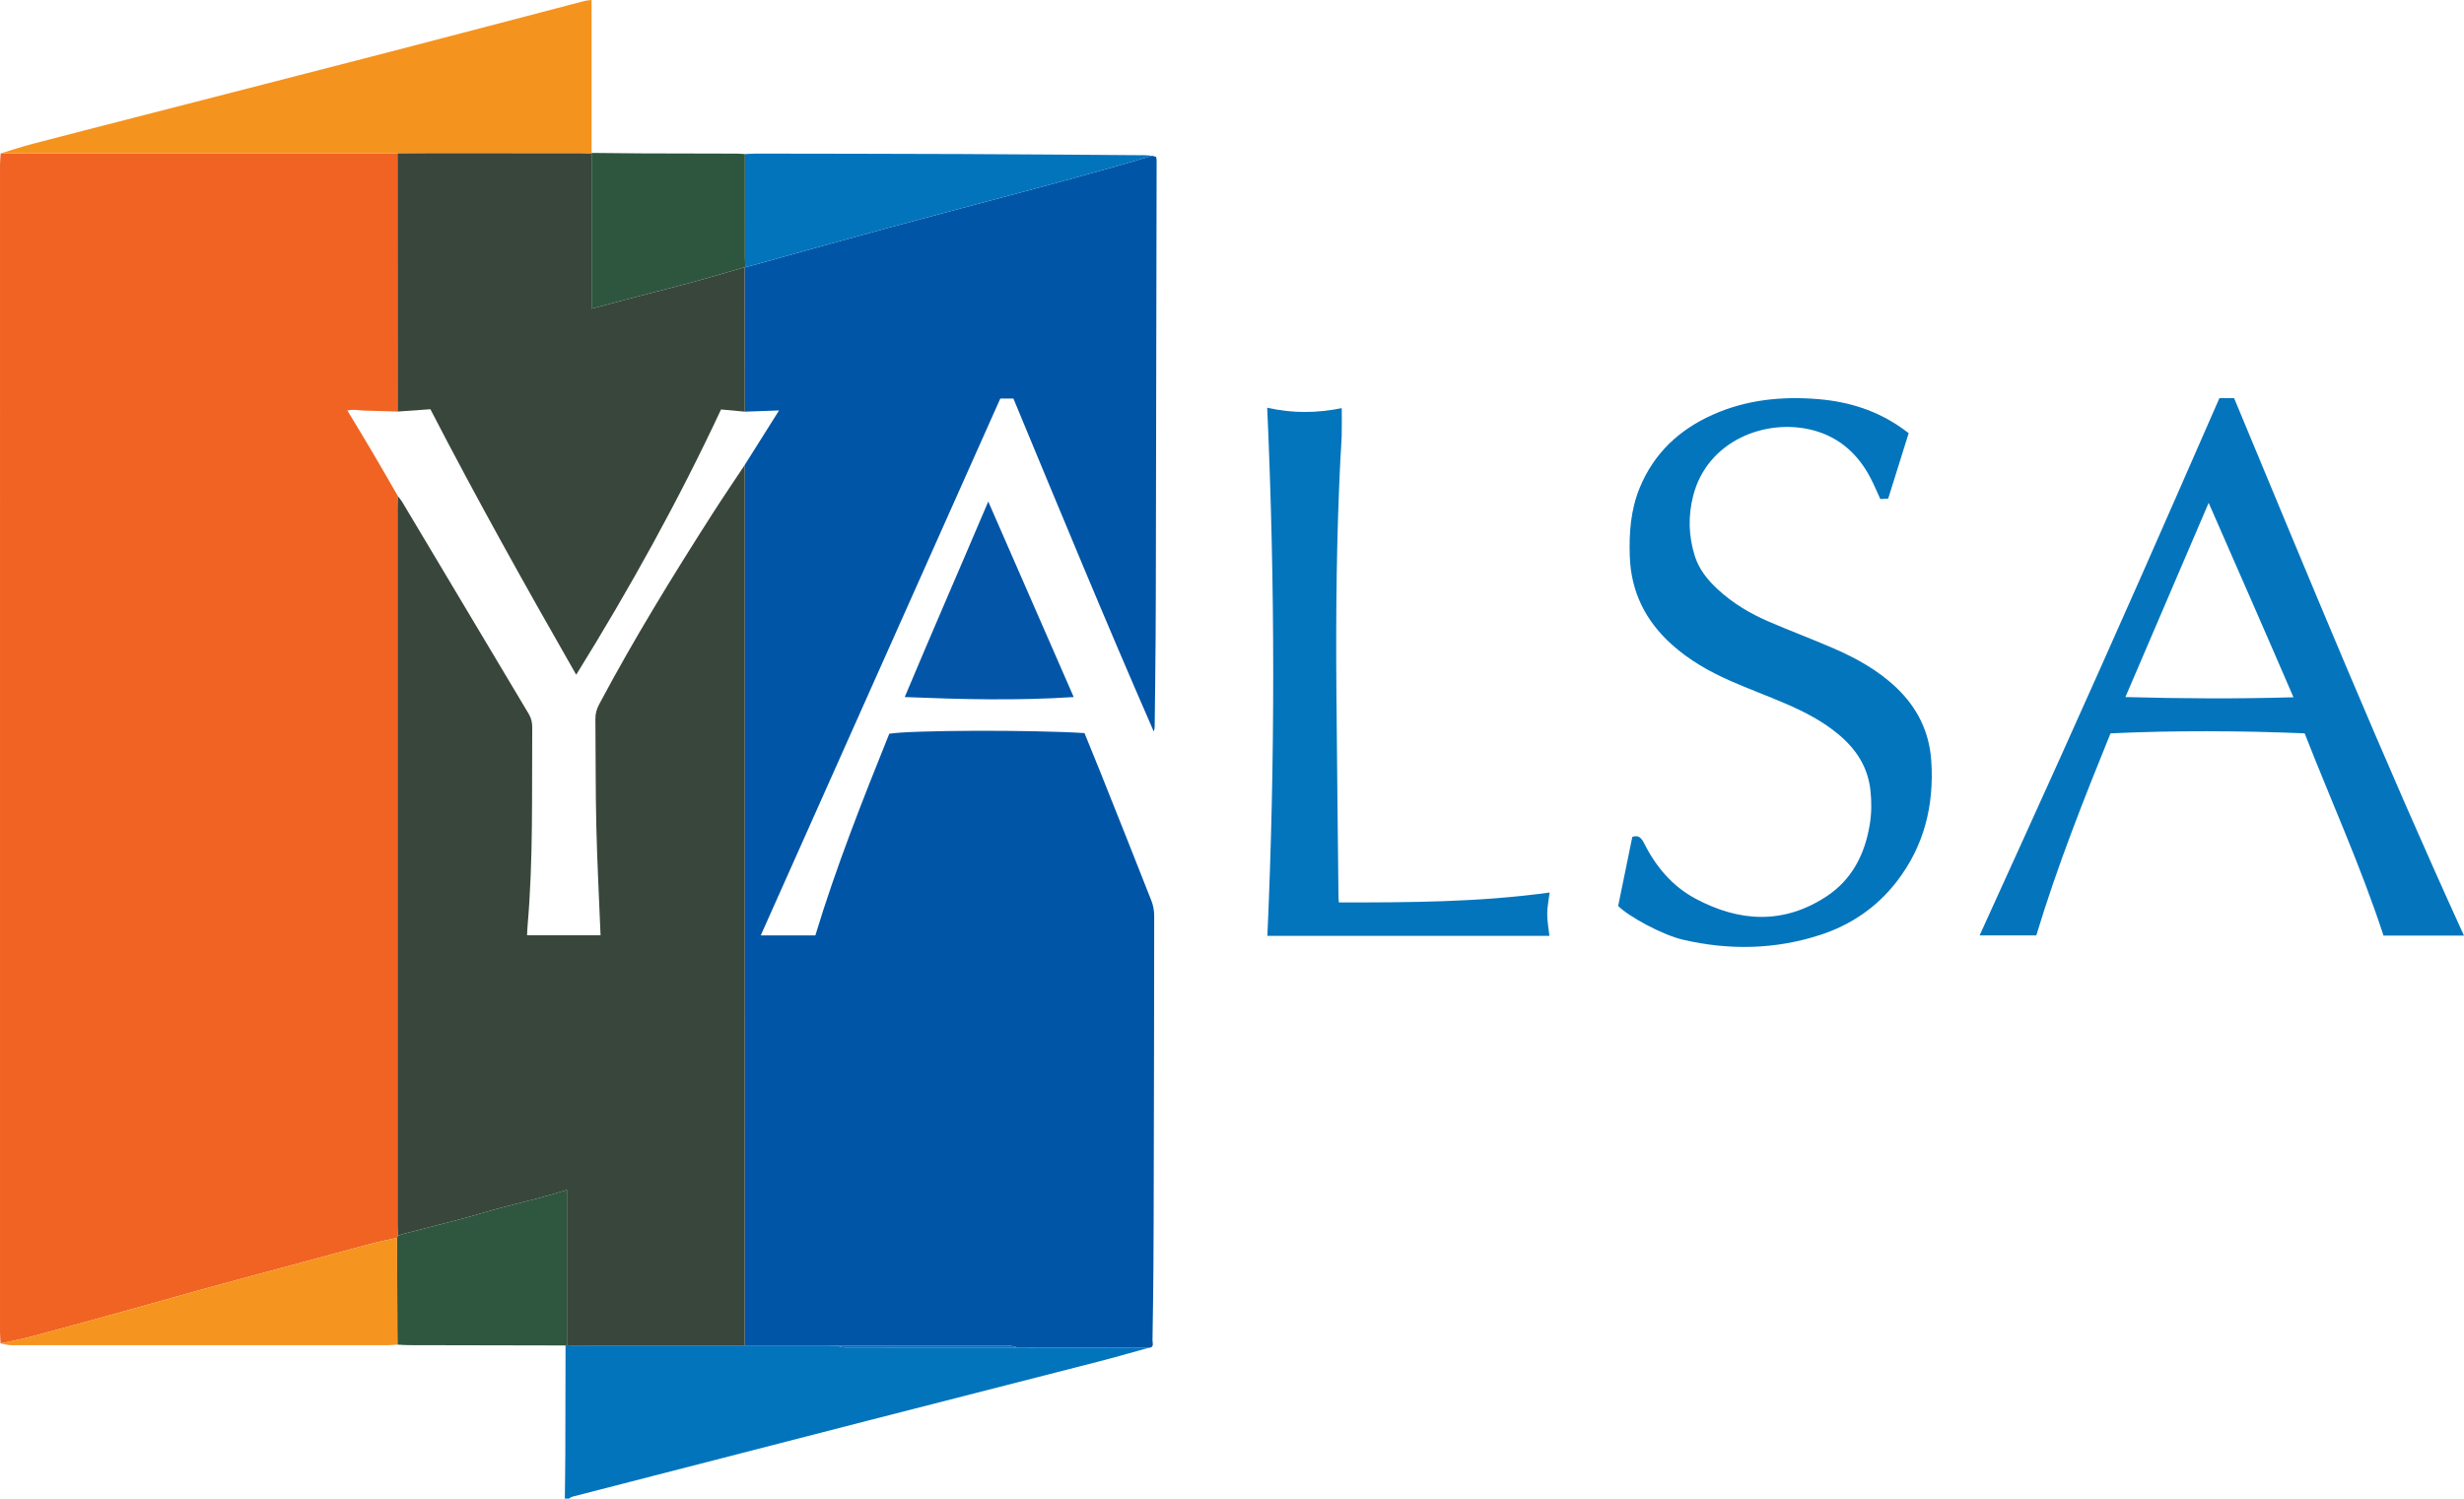 <?xml version="1.0" encoding="UTF-8"?>
<svg xmlns="http://www.w3.org/2000/svg" id="Layer_2" viewBox="0 0 1190.493 724.104">
  <defs>
    <style>.cls-1{fill:#f5931f;}.cls-2{fill:#0356a7;}.cls-3{fill:#0274bc;}.cls-4{fill:#0475bd;}.cls-5{fill:#0375bd;}.cls-6{fill:#0155a6;}.cls-7{fill:#f69420;}.cls-8{fill:#f16322;}.cls-9{fill:#2f563f;}.cls-10{fill:#136ab3;}.cls-11{fill:#2e563f;}.cls-12{fill:#39463c;}</style>
  </defs>
  <g id="Layer_1-2">
    <g>
      <path class="cls-3" d="M272.901,724.104c.08-7.28,.205-14.56,.231-21.84,.062-17.385,.077-34.771,.111-52.156,.227-.045,.45-.107,.667-.188,.823,.069,1.645,.199,2.467,.199,27.824,.005,55.648-.001,83.472-.006,14.648,.002,29.296,.004,43.945,.007,1.515,.328,3.029,.94,4.544,.943,27.794,.056,55.589,.039,83.383,.037,3.154,.002,6.308-.002,9.462,.006,17.925,.05,35.851,.102,53.776,.154-8.118,2.23-16.207,4.575-24.359,6.671-37.052,9.525-74.129,18.953-111.185,28.466-47.641,12.231-95.27,24.507-142.898,36.788-.579,.149-1.079,.607-1.616,.92h-1.998Z"></path>
      <path class="cls-8" d="M.271,649.118c-.091-1.821-.262-3.642-.262-5.464C-.003,455.62-.003,267.584,.011,79.549c0-1.816,.207-3.632,.317-5.448,63.913,.014,127.825,.028,191.738,.042l.046,124.717c-5.434-.16-10.868-.314-16.302-.482-2.522-.078-5.064-.727-7.984-.037,4.254,7.063,8.304,13.678,12.243,20.357,4.114,6.976,8.123,14.015,12.177,21.027-.063,1.996-.18,3.992-.18,5.988-.009,115.305-.009,230.61,.002,345.915,0,1.826,.145,3.651,.223,5.477l-.438,.981c-4.13,.934-8.293,1.742-12.384,2.825-12.625,3.344-25.221,6.797-37.83,10.202-14.181,3.829-28.378,7.601-42.543,11.491-12.436,3.416-24.827,6.996-37.255,10.441-15.259,4.231-30.519,8.462-45.816,12.555-5.194,1.39-10.501,2.358-15.757,3.519Z"></path>
      <path class="cls-6" d="M554.958,651.259c-17.925-.052-35.851-.104-53.776-.154-3.154-.009-6.308-.005-9.462-.006-1.512-.331-3.025-.948-4.538-.951-27.796-.053-55.593-.033-83.389-.029-14.648-.002-29.296-.004-43.945-.007,.007-140.607,.014-281.215,.015-421.823,0-1.164-.084-2.329-.128-3.493,5.494-8.728,10.988-17.456,16.666-26.476-6.001,.215-11.266,.404-16.531,.592-.02-23.269-.04-46.537-.059-69.806l.304,.013c1.889-.497,3.784-.973,5.667-1.495,20.897-5.789,41.766-11.679,62.694-17.355,24.232-6.572,48.525-12.922,72.772-19.437,12.593-3.384,25.154-6.886,37.713-10.394,5.917-1.653,11.794-3.446,17.69-5.176,.697,.244,1.912,.374,1.995,.753,.279,1.275,.184,2.639,.181,3.968-.114,63.645-.229,127.289-.353,190.934-.025,12.995-.042,25.99-.137,38.984-.099,13.651-.284,27.302-.441,40.952-.009,.821-.1,1.641-.471,2.552-23.322-53.31-45.481-107.072-67.794-160.844h-6.32c-38.528,86.352-77.088,172.776-115.738,259.401h26.378c10.039-33.155,22.803-65.386,35.711-97.429,10.563-1.747,68.92-1.931,94.32-.308,2.481,6.098,5.069,12.352,7.576,18.638,8.308,20.83,16.629,41.655,24.816,62.533,.882,2.249,1.289,4.831,1.288,7.258-.013,42.152-.121,84.303-.218,126.455-.032,13.994-.051,27.988-.15,41.981-.086,12.155-.247,24.31-.457,36.464-.024,1.413,.972,3.616-1.879,3.703Z"></path>
      <path class="cls-4" d="M1190.493,452.082h-38.89c-10.811-33.18-25.328-65.054-38.104-97.743-31.269-1.275-62.317-1.449-93.797,.011-12.95,31.928-25.74,64.135-35.857,97.629h-27.39c13.066-28.782,26.126-57.359,39.023-86.01,13.027-28.94,25.964-57.921,38.807-86.943,12.764-28.846,25.363-57.765,38.025-86.632h7.123c36.099,86.743,71.759,173.702,111.06,259.689Zm-123.368-209.112c-13.667,31.888-26.866,62.684-40.219,93.838,27.286,.737,53.799,.9,81.189,.1-13.536-31.423-27.044-62.119-40.971-93.938Z"></path>
      <path class="cls-5" d="M781.822,437.749c2.346-11.445,4.568-22.287,6.837-33.359,2.374-.88,4.081-.133,5.495,2.698,5.703,11.42,13.652,21.035,24.998,27.11,21.154,11.328,42.491,12.571,63.225-1.006,12.426-8.137,18.656-20.435,21.009-34.827,.886-5.422,.936-10.838,.334-16.385-1.232-11.345-6.822-19.881-15.312-27.018-7.611-6.398-16.294-10.905-25.309-14.806-8.989-3.889-18.204-7.258-27.165-11.21-10.226-4.51-19.9-10.042-28.264-17.58-12.582-11.34-19.625-25.323-20.228-42.446-.402-11.416,.403-22.584,4.823-33.299,6.913-16.76,19.214-28.142,35.493-35.346,16.164-7.154,33.156-8.872,50.707-7.42,14.951,1.236,28.61,5.587,40.843,14.306,.676,.482,1.333,.993,2.002,1.485,.403,.297,.813,.583,.883,.633-3.33,10.632-6.535,20.869-9.904,31.628-.801,.053-2.223,.146-3.796,.25-1.605-3.478-3.003-6.838-4.669-10.057-6.031-11.65-15.148-19.889-27.902-23.228-22.677-5.937-51.023,4.955-57.867,31.719-2.503,9.789-2.205,19.467,.781,29.013,2.034,6.501,6.238,11.687,11.208,16.263,7.181,6.612,15.453,11.555,24.337,15.401,10.356,4.483,20.942,8.434,31.297,12.918,11.178,4.841,21.756,10.671,30.698,19.225,10.091,9.653,15.788,21.334,16.723,35.182,1.452,21.502-3.429,41.309-16.835,58.556-9.578,12.322-22.053,20.783-36.75,25.572-21.835,7.115-44.094,7.527-66.412,2.326-9.974-2.324-26.317-11.243-31.278-16.298Z"></path>
      <path class="cls-1" d="M192.067,74.143c-63.913-.014-127.825-.028-191.738-.042,5.143-1.543,10.246-3.239,15.437-4.6,16.976-4.451,33.983-8.784,50.979-13.156,40.73-10.476,81.474-20.898,122.188-31.44,31.255-8.093,62.472-16.337,93.71-24.497,.789-.206,1.629-.216,3.175-.408V73.887l-.002,.4c-1.823-.074-3.645-.21-5.468-.212-23.445-.032-46.89-.054-70.335-.056-5.982-0-11.964,.08-17.946,.124Z"></path>
      <path class="cls-5" d="M612.253,197.001c12.52,2.85,24.195,2.579,36.019,.216,0,4.712,.087,9.002-.026,13.286-.1,3.818-.451,7.63-.64,11.447-1.846,37.261-2.223,74.549-1.918,111.845,.271,33.135,.66,66.268,1.003,99.402,.008,.799,.094,1.597,.172,2.854,33.957-.005,67.637-.066,101.852-4.806-.441,3.594-1.158,6.934-1.175,10.278-.017,3.419,.653,6.841,1.066,10.663h-136.269c3.788-84.745,3.769-169.544-.084-255.186Z"></path>
      <path class="cls-3" d="M556.651,75.262c-5.895,1.73-11.773,3.523-17.69,5.176-12.559,3.508-25.12,7.01-37.713,10.394-24.248,6.515-48.54,12.866-72.772,19.437-20.927,5.676-41.797,11.566-62.694,17.355-1.883,.521-3.778,.998-5.667,1.495-.067-1.652-.191-3.303-.193-4.955-.013-16.573-.007-33.147-.005-49.721,1.823-.08,3.646-.231,5.468-.228,32.804,.054,65.608,.076,98.412,.211,29.794,.122,59.587,.369,89.38,.576,1.158,.008,2.316,.169,3.474,.259Z"></path>
      <path class="cls-9" d="M191.854,598.086l.438-.981c.926-.325,1.834-.718,2.78-.963,9.473-2.447,18.968-4.815,28.426-7.322,5.521-1.463,10.964-3.217,16.481-4.698,6.776-1.819,13.605-3.436,20.384-5.243,4.357-1.161,8.664-2.506,13.546-3.93v74.971c-.217,.081-.44,.143-.667,.188-25.246-.045-50.492-.086-75.738-.147-1.818-.004-3.636-.165-5.454-.253-.021-1.985-.054-3.971-.06-5.956-.049-15.222-.092-30.444-.137-45.666Z"></path>
      <path class="cls-7" d="M191.854,598.086c.045,15.222,.088,30.444,.137,45.666,.006,1.986,.039,3.971,.06,5.956-1.819,.099-3.639,.284-5.458,.285-60.438,.015-120.876,.02-181.314-.025-1.669-.001-3.338-.553-5.008-.849,5.255-1.161,10.562-2.129,15.757-3.519,15.297-4.093,30.556-8.324,45.816-12.555,12.428-3.446,24.819-7.026,37.255-10.441,14.165-3.891,28.362-7.662,42.543-11.491,12.609-3.404,25.205-6.857,37.83-10.202,4.09-1.084,8.254-1.891,12.384-2.825Z"></path>
      <path class="cls-11" d="M359.917,74.445c-.001,16.573-.008,33.147,.005,49.721,.001,1.652,.126,3.303,.193,4.955l-.304-.013c-7.983,2.309-15.939,4.719-23.957,6.902-9.595,2.611-19.246,5.015-28.866,7.534-6.874,1.8-13.736,3.643-21.173,5.618V74.287l.002-.4c8.288,.08,16.577,.198,24.865,.231,15.091,.06,30.183,.063,45.275,.108,1.32,.004,2.639,.142,3.959,.218Z"></path>
      <path class="cls-2" d="M518.769,336.804c-27.466,1.81-54.168,1.113-81.641,.006,13.198-31.443,26.711-62.379,40.355-94.474,13.946,31.91,27.533,63.001,41.285,94.469Z"></path>
      <path class="cls-12" d="M273.909,649.92v-74.971c-4.882,1.424-9.19,2.769-13.546,3.93-6.779,1.807-13.609,3.424-20.384,5.243-5.516,1.481-10.96,3.235-16.481,4.698-9.458,2.507-18.952,4.874-28.426,7.322-.946,.244-1.854,.638-2.78,.963-.077-1.826-.222-3.651-.223-5.477-.011-115.305-.01-230.61-.002-345.915,0-1.996,.117-3.992,.18-5.988,.695,.926,1.481,1.796,2.071,2.785,20.381,34.143,40.73,68.305,61.14,102.431,1.258,2.103,1.714,4.204,1.696,6.615-.24,31.977,.529,63.977-2.264,95.894-.126,1.434-.153,2.876-.234,4.455h35.509c-.708-17.7-1.629-35.131-2.04-52.574-.408-17.323-.274-34.658-.454-51.987-.027-2.587,.623-4.786,1.847-7.087,16.813-31.608,35.547-62.069,54.833-92.2,5.011-7.829,10.25-15.512,15.384-23.262,.044,1.164,.128,2.329,.128,3.493-.001,140.608-.009,281.215-.015,421.823-27.824,.005-55.648,.012-83.472,.006-.823-0-1.645-.13-2.467-.199Z"></path>
      <path class="cls-10" d="M403.793,650.119c27.797-.005,55.593-.025,83.389,.029,1.513,.003,3.025,.62,4.538,.951-27.794,.002-55.589,.019-83.383-.037-1.515-.003-3.029-.615-4.544-.943Z"></path>
      <path class="cls-12" d="M285.815,74.287v74.873c7.437-1.975,14.3-3.818,21.173-5.618,9.62-2.519,19.271-4.923,28.866-7.534,8.018-2.182,15.974-4.592,23.957-6.902,.02,23.269,.04,46.537,.059,69.806-3.758-.35-7.515-.699-11.492-1.069-20.594,44.078-44.06,86.383-69.984,128.183-24.567-42.965-48.286-85.402-70.449-128.293l-15.832,1.127-.046-124.717c5.982-.043,11.964-.124,17.946-.124,23.445,.002,46.89,.024,70.335,.056,1.823,.003,3.645,.138,5.468,.212Z"></path>
    </g>
  </g>
</svg>
